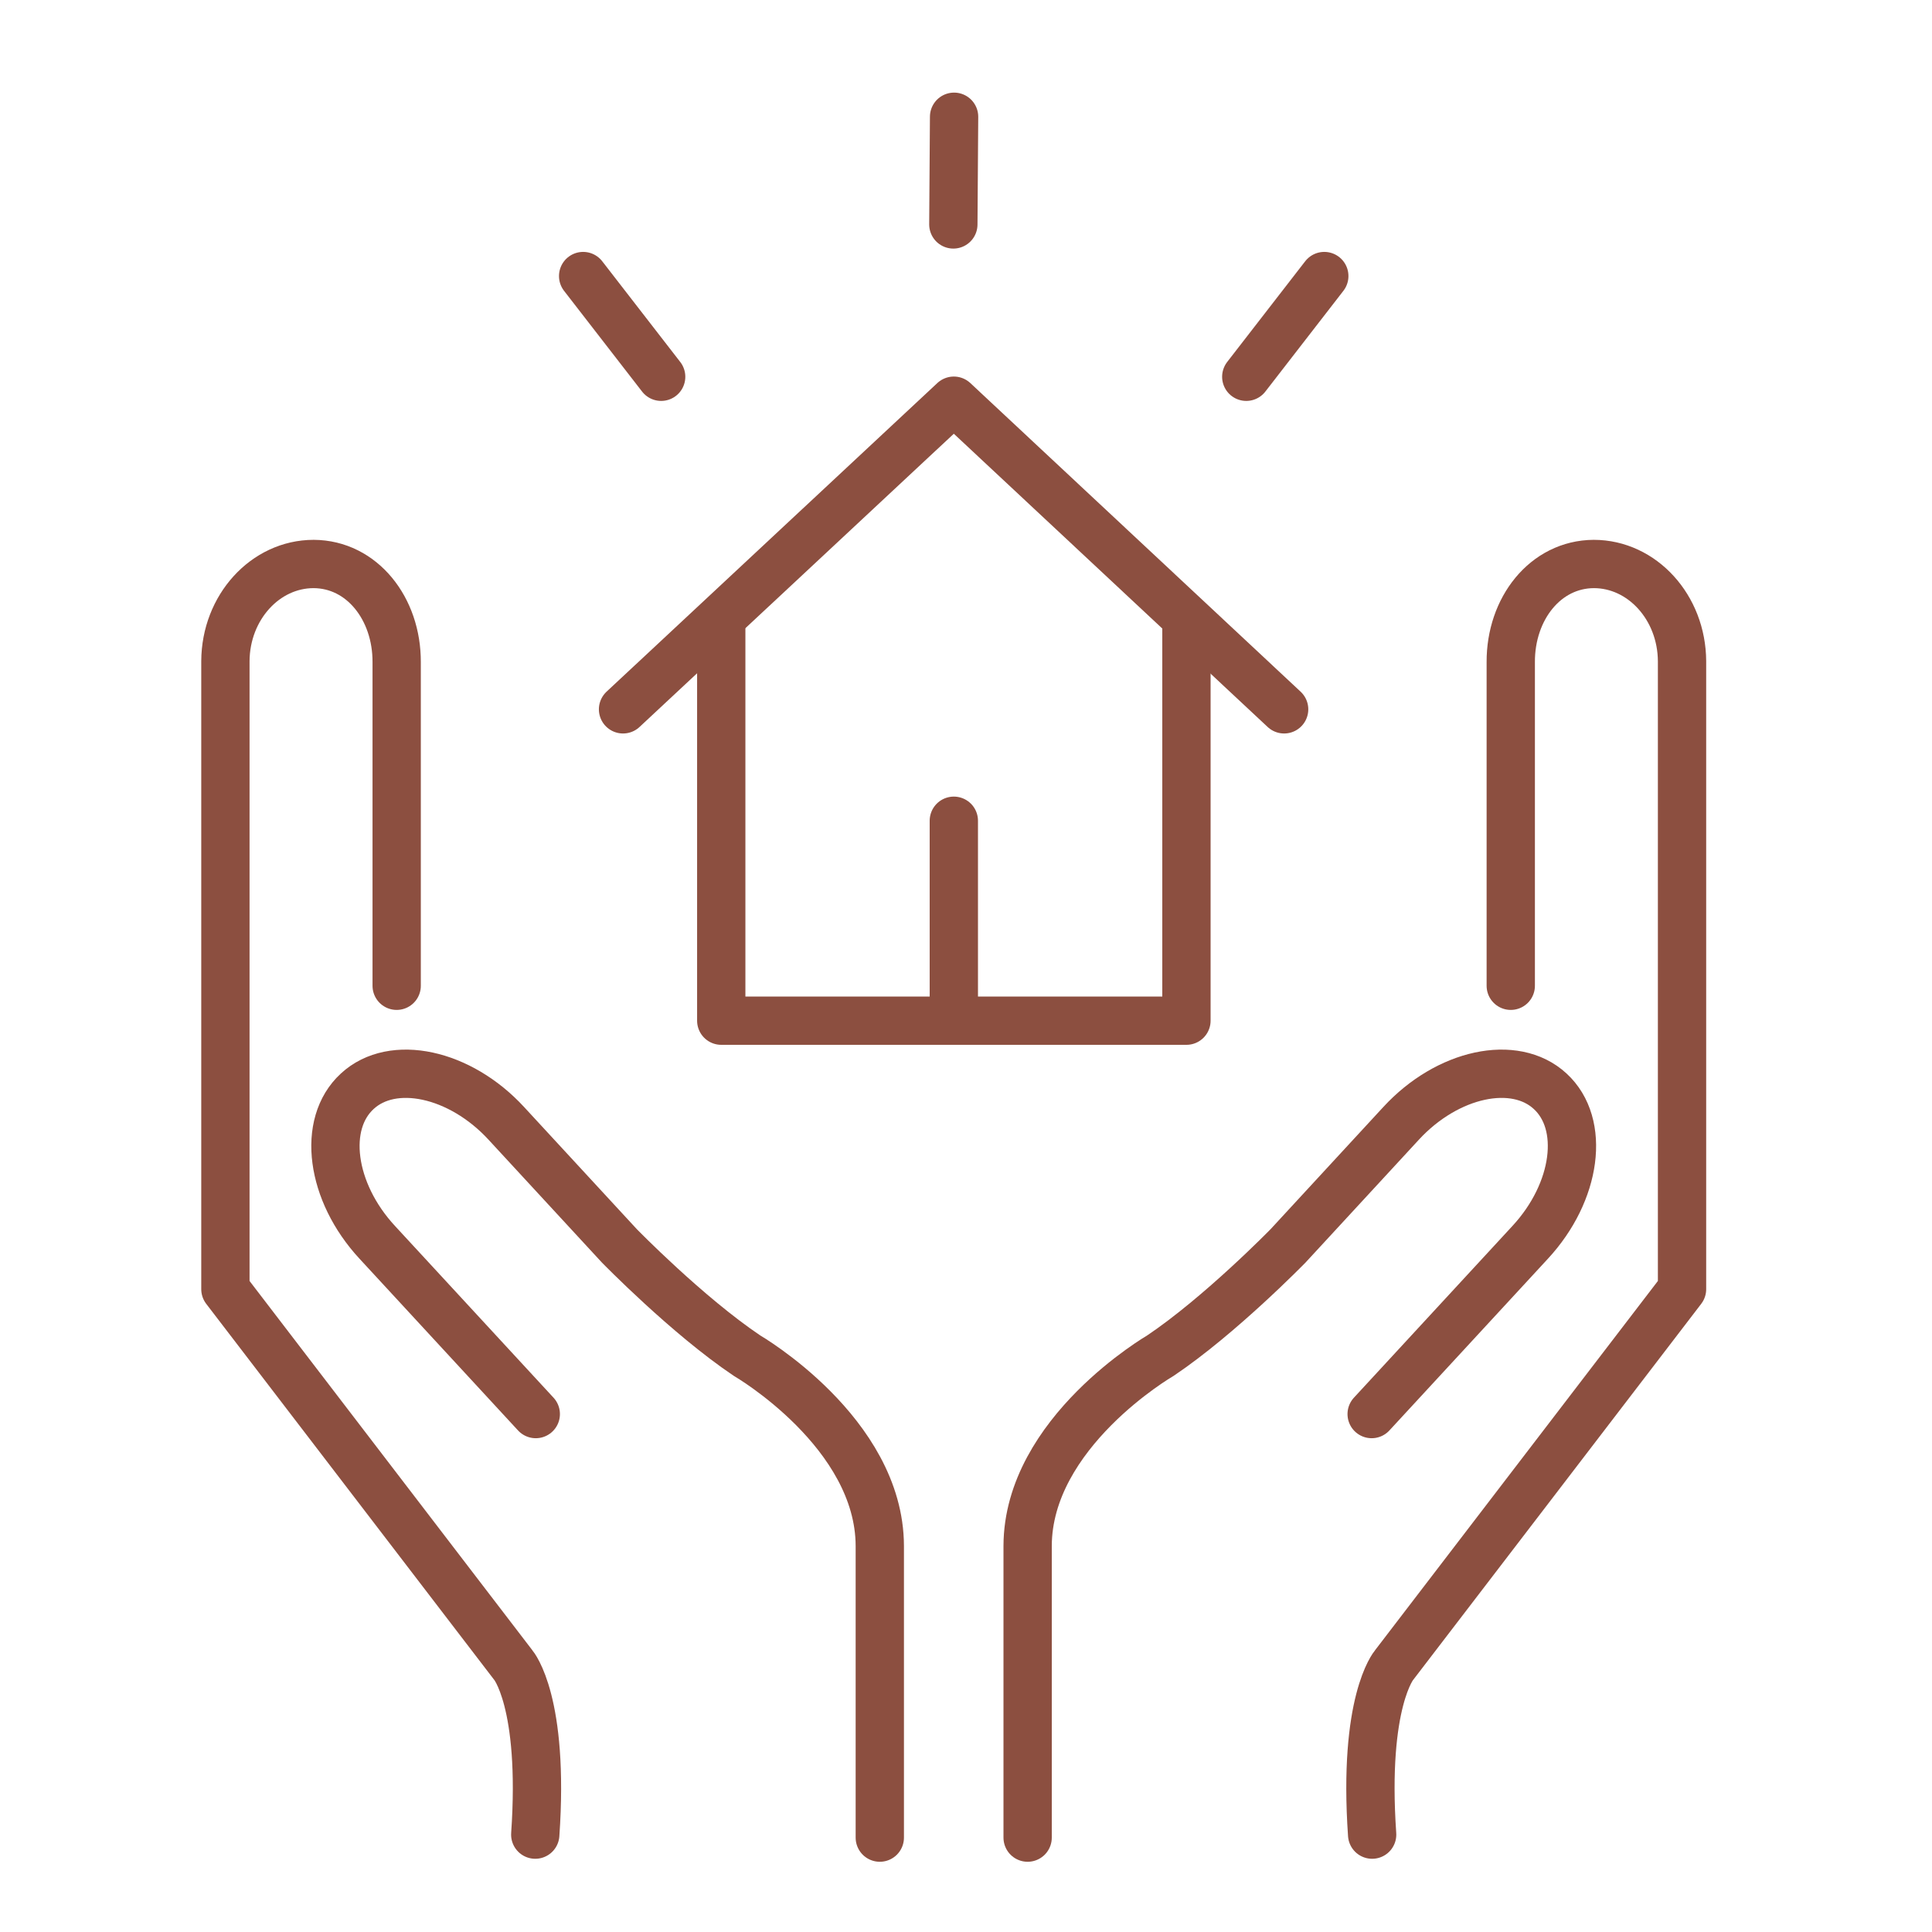 <svg width="60" height="60" viewBox="0 0 60 60" fill="none" xmlns="http://www.w3.org/2000/svg">
<path d="M29.607 6.97L29.63 3.626" stroke="#8C4F40" stroke-width="1.5" stroke-linecap="round" stroke-linejoin="round"/>
<path d="M38.704 11.701L41.127 8.573" stroke="#8C4F40" stroke-width="1.5" stroke-linecap="round" stroke-linejoin="round"/>
<path d="M20.533 11.701L18.11 8.573" stroke="#8C4F40" stroke-width="1.5" stroke-linecap="round" stroke-linejoin="round"/>
<path d="M19.349 22.029L29.622 12.444L39.88 22.029" stroke="#8C4F40" stroke-width="1.5" stroke-linecap="round" stroke-linejoin="round"/>
<path d="M36.846 19.535V31.698H22.399V19.543" stroke="#8C4F40" stroke-width="1.5" stroke-linecap="round" stroke-linejoin="round"/>
<path d="M29.622 25.489V31.149" stroke="#8C4F40" stroke-width="1.5" stroke-linecap="round" stroke-linejoin="round"/>
<path d="M46.918 30.614V20.565C46.91 18.901 47.994 17.523 49.496 17.515C50.998 17.515 52.229 18.862 52.237 20.534V40.036L43.294 51.712C43.294 51.712 42.327 52.842 42.613 56.976" stroke="#8C4F40" stroke-width="1.5" stroke-linecap="round" stroke-linejoin="round"/>
<path d="M31.914 57.069V48.011C31.922 44.488 36.033 42.104 36.033 42.104C37.891 40.857 40.004 38.689 40.004 38.689L43.511 34.888C44.951 33.324 47.042 32.875 48.141 33.889C49.248 34.904 48.969 37.017 47.522 38.581L42.598 43.915" stroke="#8C4F40" stroke-width="1.5" stroke-miterlimit="10" stroke-linecap="round" stroke-linejoin="round"/>
<path d="M12.319 30.614V20.565C12.326 18.901 11.243 17.523 9.741 17.515C8.239 17.515 7.008 18.862 7 20.534V40.036L15.942 51.712C15.942 51.712 16.91 52.842 16.623 56.976" stroke="#8C4F40" stroke-width="1.5" stroke-linecap="round" stroke-linejoin="round"/>
<path d="M27.323 57.069V48.011C27.315 44.488 23.204 42.104 23.204 42.104C21.346 40.857 19.233 38.689 19.233 38.689L15.725 34.888C14.285 33.324 12.195 32.875 11.096 33.889C9.988 34.904 10.267 37.017 11.715 38.581L16.639 43.915" stroke="#8C4F40" stroke-width="1.5" stroke-miterlimit="10" stroke-linecap="round" stroke-linejoin="round"/>
</svg>

